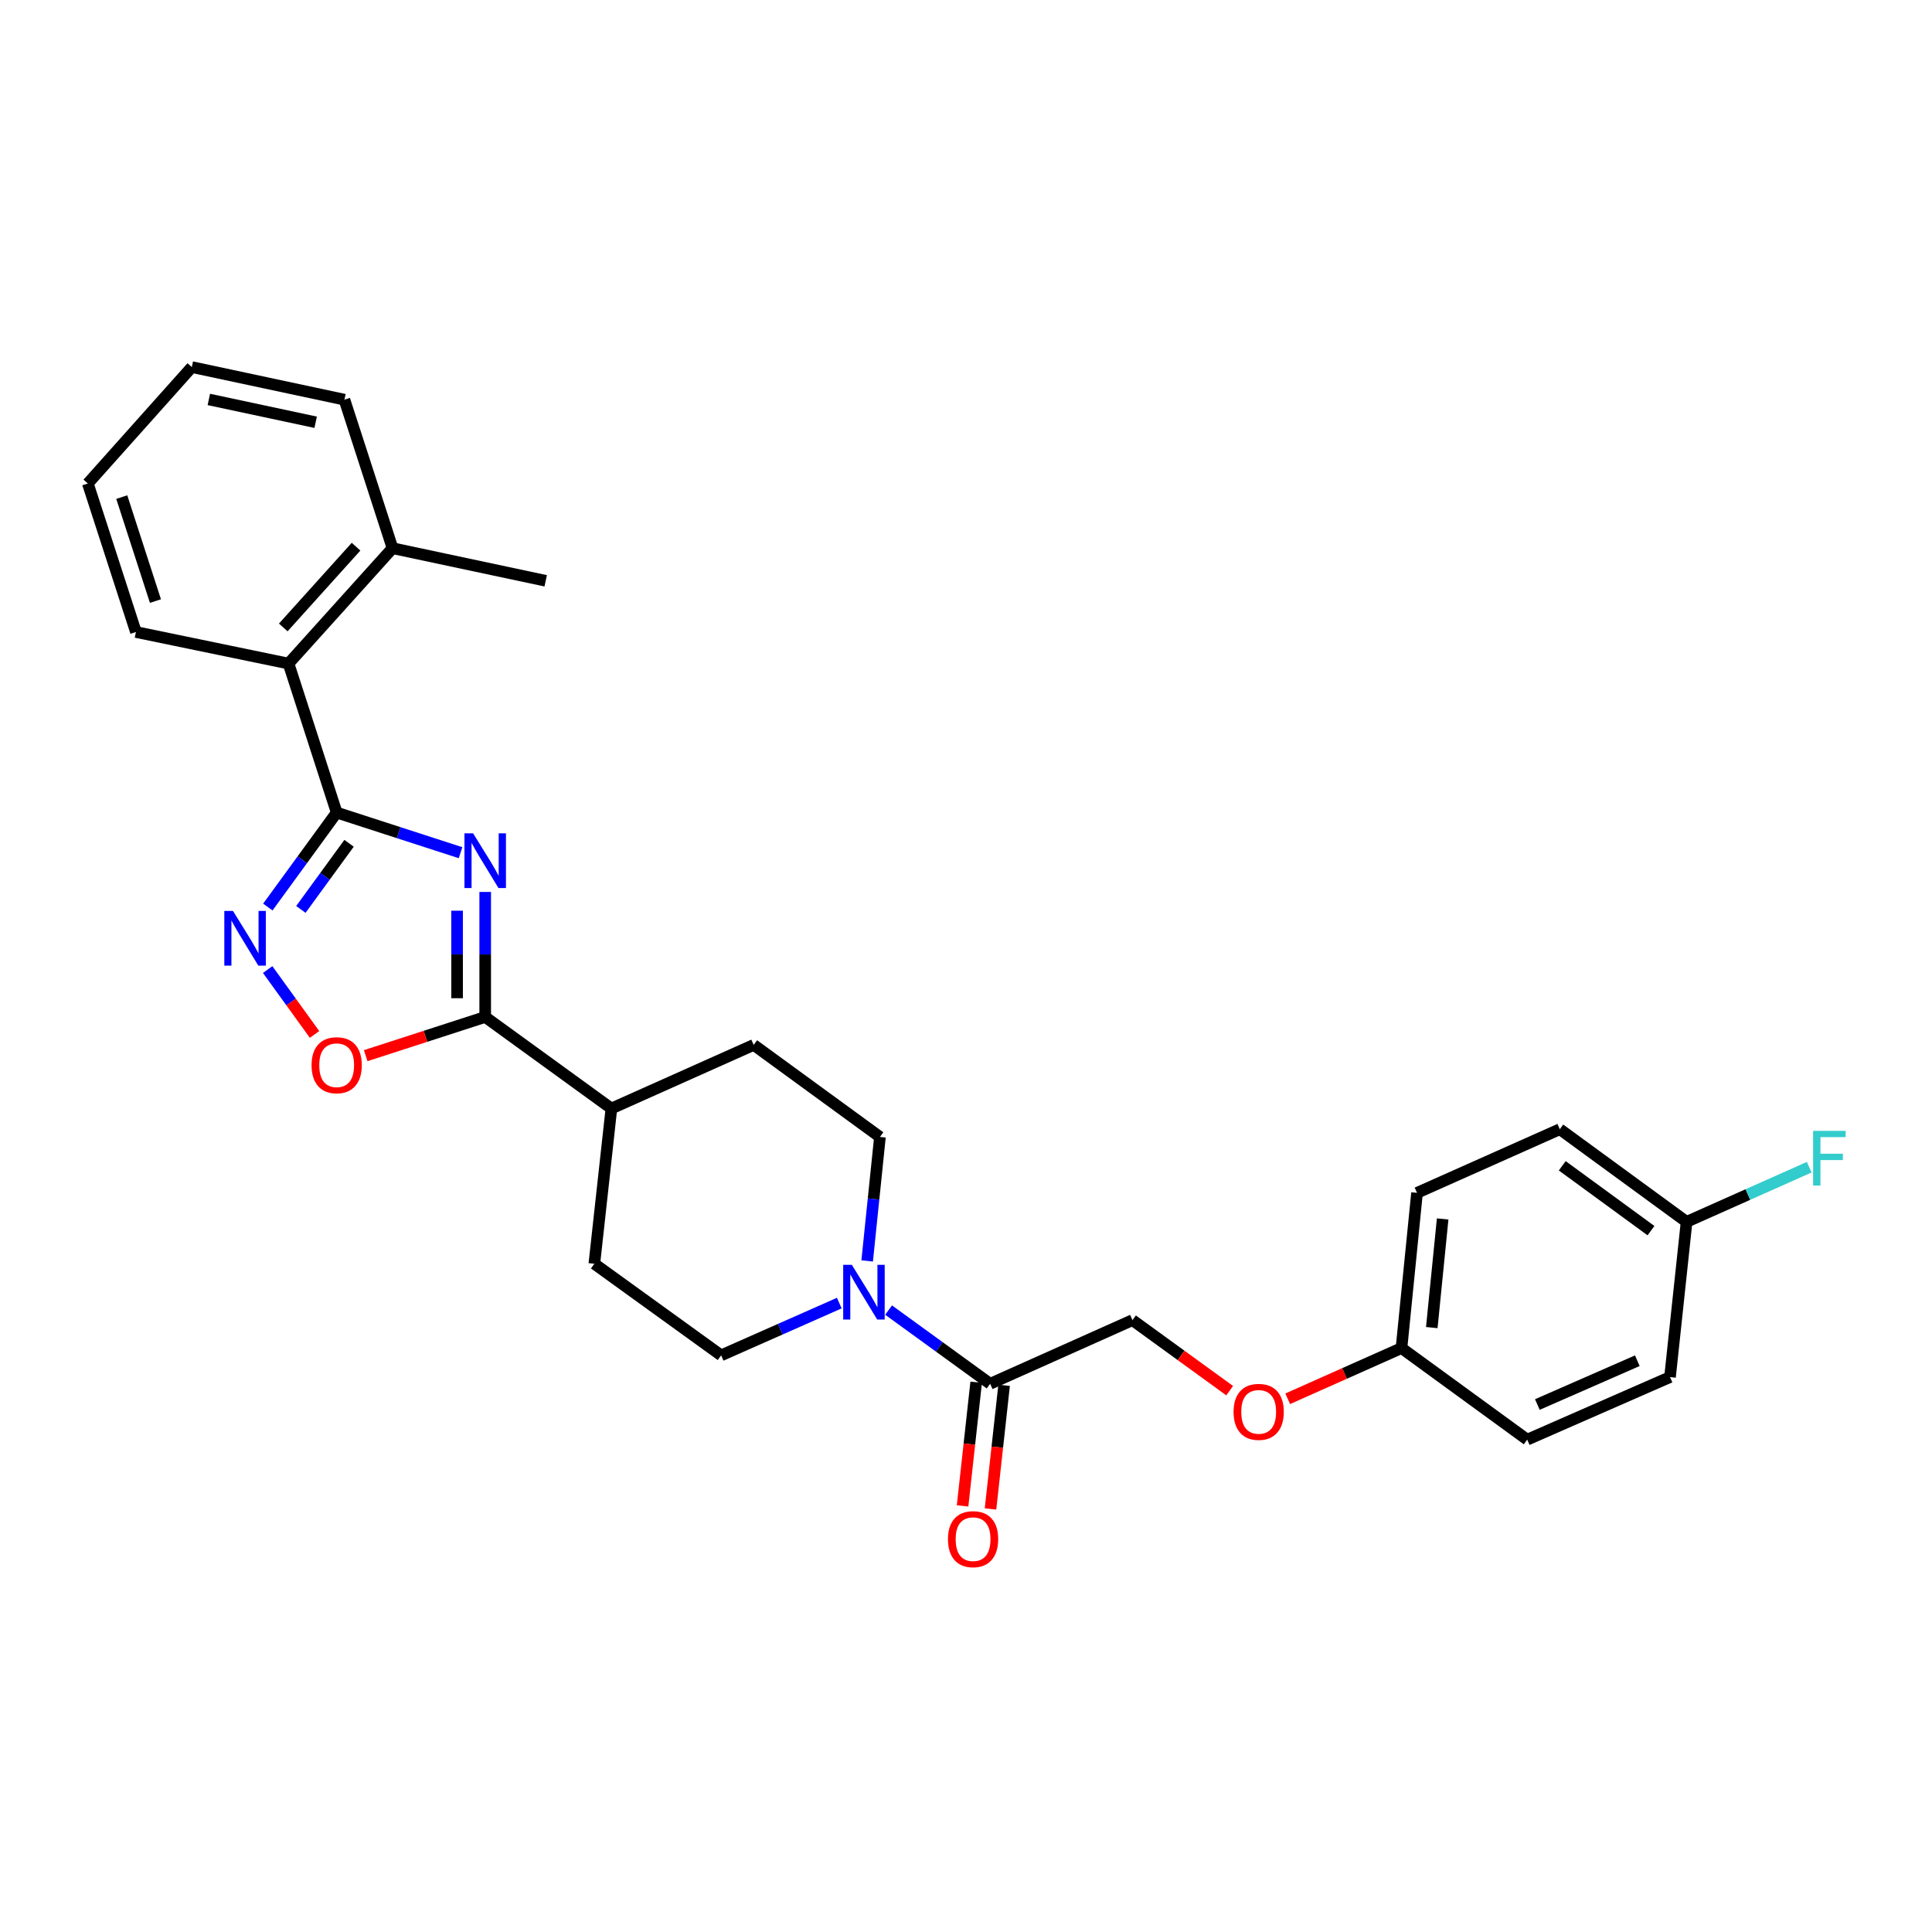 <?xml version='1.0' encoding='iso-8859-1'?>
<svg version='1.1' baseProfile='full'
              xmlns='http://www.w3.org/2000/svg'
                      xmlns:rdkit='http://www.rdkit.org/xml'
                      xmlns:xlink='http://www.w3.org/1999/xlink'
                  xml:space='preserve'
width='1000px' height='1000px' viewBox='0 0 1000 1000'>
<!-- END OF HEADER -->
<rect style='opacity:1.0;fill:#FFFFFF;stroke:none' width='1000' height='1000' x='0' y='0'> </rect>
<path class='bond-0' d='M 238.378,441.355 L 206.32,430.97' style='fill:none;fill-rule:evenodd;stroke:#0000FF;stroke-width:6px;stroke-linecap:butt;stroke-linejoin:miter;stroke-opacity:1' />
<path class='bond-0' d='M 206.32,430.97 L 174.262,420.585' style='fill:none;fill-rule:evenodd;stroke:#000000;stroke-width:6px;stroke-linecap:butt;stroke-linejoin:miter;stroke-opacity:1' />
<path class='bond-2' d='M 251.138,461.671 L 251.138,494.025' style='fill:none;fill-rule:evenodd;stroke:#0000FF;stroke-width:6px;stroke-linecap:butt;stroke-linejoin:miter;stroke-opacity:1' />
<path class='bond-2' d='M 251.138,494.025 L 251.138,526.38' style='fill:none;fill-rule:evenodd;stroke:#000000;stroke-width:6px;stroke-linecap:butt;stroke-linejoin:miter;stroke-opacity:1' />
<path class='bond-2' d='M 236.594,471.377 L 236.594,494.025' style='fill:none;fill-rule:evenodd;stroke:#0000FF;stroke-width:6px;stroke-linecap:butt;stroke-linejoin:miter;stroke-opacity:1' />
<path class='bond-2' d='M 236.594,494.025 L 236.594,516.674' style='fill:none;fill-rule:evenodd;stroke:#000000;stroke-width:6px;stroke-linecap:butt;stroke-linejoin:miter;stroke-opacity:1' />
<path class='bond-1' d='M 174.262,420.585 L 156.447,445.034' style='fill:none;fill-rule:evenodd;stroke:#000000;stroke-width:6px;stroke-linecap:butt;stroke-linejoin:miter;stroke-opacity:1' />
<path class='bond-1' d='M 156.447,445.034 L 138.632,469.483' style='fill:none;fill-rule:evenodd;stroke:#0000FF;stroke-width:6px;stroke-linecap:butt;stroke-linejoin:miter;stroke-opacity:1' />
<path class='bond-1' d='M 180.673,436.485 L 168.202,453.599' style='fill:none;fill-rule:evenodd;stroke:#000000;stroke-width:6px;stroke-linecap:butt;stroke-linejoin:miter;stroke-opacity:1' />
<path class='bond-1' d='M 168.202,453.599 L 155.731,470.713' style='fill:none;fill-rule:evenodd;stroke:#0000FF;stroke-width:6px;stroke-linecap:butt;stroke-linejoin:miter;stroke-opacity:1' />
<path class='bond-6' d='M 174.262,420.585 L 149.343,343.459' style='fill:none;fill-rule:evenodd;stroke:#000000;stroke-width:6px;stroke-linecap:butt;stroke-linejoin:miter;stroke-opacity:1' />
<path class='bond-28' d='M 138.541,501.839 L 150.677,518.635' style='fill:none;fill-rule:evenodd;stroke:#0000FF;stroke-width:6px;stroke-linecap:butt;stroke-linejoin:miter;stroke-opacity:1' />
<path class='bond-28' d='M 150.677,518.635 L 162.813,535.431' style='fill:none;fill-rule:evenodd;stroke:#FF0000;stroke-width:6px;stroke-linecap:butt;stroke-linejoin:miter;stroke-opacity:1' />
<path class='bond-3' d='M 251.138,526.38 L 220.21,536.396' style='fill:none;fill-rule:evenodd;stroke:#000000;stroke-width:6px;stroke-linecap:butt;stroke-linejoin:miter;stroke-opacity:1' />
<path class='bond-3' d='M 220.21,536.396 L 189.283,546.411' style='fill:none;fill-rule:evenodd;stroke:#FF0000;stroke-width:6px;stroke-linecap:butt;stroke-linejoin:miter;stroke-opacity:1' />
<path class='bond-7' d='M 251.138,526.38 L 316.459,573.771' style='fill:none;fill-rule:evenodd;stroke:#000000;stroke-width:6px;stroke-linecap:butt;stroke-linejoin:miter;stroke-opacity:1' />
<path class='bond-4' d='M 448.842,652.656 L 452.149,620.575' style='fill:none;fill-rule:evenodd;stroke:#0000FF;stroke-width:6px;stroke-linecap:butt;stroke-linejoin:miter;stroke-opacity:1' />
<path class='bond-4' d='M 452.149,620.575 L 455.456,588.493' style='fill:none;fill-rule:evenodd;stroke:#000000;stroke-width:6px;stroke-linecap:butt;stroke-linejoin:miter;stroke-opacity:1' />
<path class='bond-5' d='M 459.932,678.095 L 486.214,697.169' style='fill:none;fill-rule:evenodd;stroke:#0000FF;stroke-width:6px;stroke-linecap:butt;stroke-linejoin:miter;stroke-opacity:1' />
<path class='bond-5' d='M 486.214,697.169 L 512.495,716.243' style='fill:none;fill-rule:evenodd;stroke:#000000;stroke-width:6px;stroke-linecap:butt;stroke-linejoin:miter;stroke-opacity:1' />
<path class='bond-29' d='M 434.413,674.479 L 403.835,688.004' style='fill:none;fill-rule:evenodd;stroke:#0000FF;stroke-width:6px;stroke-linecap:butt;stroke-linejoin:miter;stroke-opacity:1' />
<path class='bond-29' d='M 403.835,688.004 L 373.256,701.528' style='fill:none;fill-rule:evenodd;stroke:#000000;stroke-width:6px;stroke-linecap:butt;stroke-linejoin:miter;stroke-opacity:1' />
<path class='bond-10' d='M 512.495,716.243 L 586.163,683.299' style='fill:none;fill-rule:evenodd;stroke:#000000;stroke-width:6px;stroke-linecap:butt;stroke-linejoin:miter;stroke-opacity:1' />
<path class='bond-11' d='M 505.266,715.448 L 501.749,747.449' style='fill:none;fill-rule:evenodd;stroke:#000000;stroke-width:6px;stroke-linecap:butt;stroke-linejoin:miter;stroke-opacity:1' />
<path class='bond-11' d='M 501.749,747.449 L 498.231,779.45' style='fill:none;fill-rule:evenodd;stroke:#FF0000;stroke-width:6px;stroke-linecap:butt;stroke-linejoin:miter;stroke-opacity:1' />
<path class='bond-11' d='M 519.724,717.037 L 516.206,749.038' style='fill:none;fill-rule:evenodd;stroke:#000000;stroke-width:6px;stroke-linecap:butt;stroke-linejoin:miter;stroke-opacity:1' />
<path class='bond-11' d='M 516.206,749.038 L 512.688,781.039' style='fill:none;fill-rule:evenodd;stroke:#FF0000;stroke-width:6px;stroke-linecap:butt;stroke-linejoin:miter;stroke-opacity:1' />
<path class='bond-12' d='M 149.343,343.459 L 203.174,283.745' style='fill:none;fill-rule:evenodd;stroke:#000000;stroke-width:6px;stroke-linecap:butt;stroke-linejoin:miter;stroke-opacity:1' />
<path class='bond-12' d='M 146.615,324.763 L 184.296,282.964' style='fill:none;fill-rule:evenodd;stroke:#000000;stroke-width:6px;stroke-linecap:butt;stroke-linejoin:miter;stroke-opacity:1' />
<path class='bond-23' d='M 149.343,343.459 L 70.358,327.128' style='fill:none;fill-rule:evenodd;stroke:#000000;stroke-width:6px;stroke-linecap:butt;stroke-linejoin:miter;stroke-opacity:1' />
<path class='bond-13' d='M 316.459,573.771 L 307.628,654.13' style='fill:none;fill-rule:evenodd;stroke:#000000;stroke-width:6px;stroke-linecap:butt;stroke-linejoin:miter;stroke-opacity:1' />
<path class='bond-14' d='M 316.459,573.771 L 390.111,540.844' style='fill:none;fill-rule:evenodd;stroke:#000000;stroke-width:6px;stroke-linecap:butt;stroke-linejoin:miter;stroke-opacity:1' />
<path class='bond-8' d='M 455.456,588.493 L 390.111,540.844' style='fill:none;fill-rule:evenodd;stroke:#000000;stroke-width:6px;stroke-linecap:butt;stroke-linejoin:miter;stroke-opacity:1' />
<path class='bond-9' d='M 373.256,701.528 L 307.628,654.13' style='fill:none;fill-rule:evenodd;stroke:#000000;stroke-width:6px;stroke-linecap:butt;stroke-linejoin:miter;stroke-opacity:1' />
<path class='bond-15' d='M 586.163,683.299 L 611.319,701.551' style='fill:none;fill-rule:evenodd;stroke:#000000;stroke-width:6px;stroke-linecap:butt;stroke-linejoin:miter;stroke-opacity:1' />
<path class='bond-15' d='M 611.319,701.551 L 636.474,719.802' style='fill:none;fill-rule:evenodd;stroke:#FF0000;stroke-width:6px;stroke-linecap:butt;stroke-linejoin:miter;stroke-opacity:1' />
<path class='bond-24' d='M 203.174,283.745 L 282.457,300.625' style='fill:none;fill-rule:evenodd;stroke:#000000;stroke-width:6px;stroke-linecap:butt;stroke-linejoin:miter;stroke-opacity:1' />
<path class='bond-25' d='M 203.174,283.745 L 178.27,206.869' style='fill:none;fill-rule:evenodd;stroke:#000000;stroke-width:6px;stroke-linecap:butt;stroke-linejoin:miter;stroke-opacity:1' />
<path class='bond-16' d='M 666.515,724.005 L 695.963,710.884' style='fill:none;fill-rule:evenodd;stroke:#FF0000;stroke-width:6px;stroke-linecap:butt;stroke-linejoin:miter;stroke-opacity:1' />
<path class='bond-16' d='M 695.963,710.884 L 725.411,697.763' style='fill:none;fill-rule:evenodd;stroke:#000000;stroke-width:6px;stroke-linecap:butt;stroke-linejoin:miter;stroke-opacity:1' />
<path class='bond-19' d='M 725.411,697.763 L 790.481,745.162' style='fill:none;fill-rule:evenodd;stroke:#000000;stroke-width:6px;stroke-linecap:butt;stroke-linejoin:miter;stroke-opacity:1' />
<path class='bond-20' d='M 725.411,697.763 L 733.451,617.421' style='fill:none;fill-rule:evenodd;stroke:#000000;stroke-width:6px;stroke-linecap:butt;stroke-linejoin:miter;stroke-opacity:1' />
<path class='bond-20' d='M 741.089,687.16 L 746.717,630.92' style='fill:none;fill-rule:evenodd;stroke:#000000;stroke-width:6px;stroke-linecap:butt;stroke-linejoin:miter;stroke-opacity:1' />
<path class='bond-17' d='M 872.973,632.426 L 807.353,584.477' style='fill:none;fill-rule:evenodd;stroke:#000000;stroke-width:6px;stroke-linecap:butt;stroke-linejoin:miter;stroke-opacity:1' />
<path class='bond-17' d='M 854.549,636.977 L 808.615,603.413' style='fill:none;fill-rule:evenodd;stroke:#000000;stroke-width:6px;stroke-linecap:butt;stroke-linejoin:miter;stroke-opacity:1' />
<path class='bond-18' d='M 872.973,632.426 L 904.711,618.285' style='fill:none;fill-rule:evenodd;stroke:#000000;stroke-width:6px;stroke-linecap:butt;stroke-linejoin:miter;stroke-opacity:1' />
<path class='bond-18' d='M 904.711,618.285 L 936.448,604.144' style='fill:none;fill-rule:evenodd;stroke:#33CCCC;stroke-width:6px;stroke-linecap:butt;stroke-linejoin:miter;stroke-opacity:1' />
<path class='bond-31' d='M 872.973,632.426 L 864.4,712.768' style='fill:none;fill-rule:evenodd;stroke:#000000;stroke-width:6px;stroke-linecap:butt;stroke-linejoin:miter;stroke-opacity:1' />
<path class='bond-21' d='M 790.481,745.162 L 864.4,712.768' style='fill:none;fill-rule:evenodd;stroke:#000000;stroke-width:6px;stroke-linecap:butt;stroke-linejoin:miter;stroke-opacity:1' />
<path class='bond-21' d='M 795.731,726.981 L 847.474,704.306' style='fill:none;fill-rule:evenodd;stroke:#000000;stroke-width:6px;stroke-linecap:butt;stroke-linejoin:miter;stroke-opacity:1' />
<path class='bond-22' d='M 733.451,617.421 L 807.353,584.477' style='fill:none;fill-rule:evenodd;stroke:#000000;stroke-width:6px;stroke-linecap:butt;stroke-linejoin:miter;stroke-opacity:1' />
<path class='bond-26' d='M 70.358,327.128 L 45.455,250.252' style='fill:none;fill-rule:evenodd;stroke:#000000;stroke-width:6px;stroke-linecap:butt;stroke-linejoin:miter;stroke-opacity:1' />
<path class='bond-26' d='M 80.459,311.115 L 63.027,257.302' style='fill:none;fill-rule:evenodd;stroke:#000000;stroke-width:6px;stroke-linecap:butt;stroke-linejoin:miter;stroke-opacity:1' />
<path class='bond-30' d='M 178.27,206.869 L 99.285,189.998' style='fill:none;fill-rule:evenodd;stroke:#000000;stroke-width:6px;stroke-linecap:butt;stroke-linejoin:miter;stroke-opacity:1' />
<path class='bond-30' d='M 163.384,218.562 L 108.095,206.752' style='fill:none;fill-rule:evenodd;stroke:#000000;stroke-width:6px;stroke-linecap:butt;stroke-linejoin:miter;stroke-opacity:1' />
<path class='bond-27' d='M 45.455,250.252 L 99.285,189.998' style='fill:none;fill-rule:evenodd;stroke:#000000;stroke-width:6px;stroke-linecap:butt;stroke-linejoin:miter;stroke-opacity:1' />
<path  class='atom-0' d='M 244.878 431.328
L 254.158 446.328
Q 255.078 447.808, 256.558 450.488
Q 258.038 453.168, 258.118 453.328
L 258.118 431.328
L 261.878 431.328
L 261.878 459.648
L 257.998 459.648
L 248.038 443.248
Q 246.878 441.328, 245.638 439.128
Q 244.438 436.928, 244.078 436.248
L 244.078 459.648
L 240.398 459.648
L 240.398 431.328
L 244.878 431.328
' fill='#0000FF'/>
<path  class='atom-2' d='M 120.587 471.496
L 129.867 486.496
Q 130.787 487.976, 132.267 490.656
Q 133.747 493.336, 133.827 493.496
L 133.827 471.496
L 137.587 471.496
L 137.587 499.816
L 133.707 499.816
L 123.747 483.416
Q 122.587 481.496, 121.347 479.296
Q 120.147 477.096, 119.787 476.416
L 119.787 499.816
L 116.107 499.816
L 116.107 471.496
L 120.587 471.496
' fill='#0000FF'/>
<path  class='atom-4' d='M 161.262 551.356
Q 161.262 544.556, 164.622 540.756
Q 167.982 536.956, 174.262 536.956
Q 180.542 536.956, 183.902 540.756
Q 187.262 544.556, 187.262 551.356
Q 187.262 558.236, 183.862 562.156
Q 180.462 566.036, 174.262 566.036
Q 168.022 566.036, 164.622 562.156
Q 161.262 558.276, 161.262 551.356
M 174.262 562.836
Q 178.582 562.836, 180.902 559.956
Q 183.262 557.036, 183.262 551.356
Q 183.262 545.796, 180.902 542.996
Q 178.582 540.156, 174.262 540.156
Q 169.942 540.156, 167.582 542.956
Q 165.262 545.756, 165.262 551.356
Q 165.262 557.076, 167.582 559.956
Q 169.942 562.836, 174.262 562.836
' fill='#FF0000'/>
<path  class='atom-5' d='M 440.914 654.676
L 450.194 669.676
Q 451.114 671.156, 452.594 673.836
Q 454.074 676.516, 454.154 676.676
L 454.154 654.676
L 457.914 654.676
L 457.914 682.996
L 454.034 682.996
L 444.074 666.596
Q 442.914 664.676, 441.674 662.476
Q 440.474 660.276, 440.114 659.596
L 440.114 682.996
L 436.434 682.996
L 436.434 654.676
L 440.914 654.676
' fill='#0000FF'/>
<path  class='atom-12' d='M 490.663 796.665
Q 490.663 789.865, 494.023 786.065
Q 497.383 782.265, 503.663 782.265
Q 509.943 782.265, 513.303 786.065
Q 516.663 789.865, 516.663 796.665
Q 516.663 803.545, 513.263 807.465
Q 509.863 811.345, 503.663 811.345
Q 497.423 811.345, 494.023 807.465
Q 490.663 803.585, 490.663 796.665
M 503.663 808.145
Q 507.983 808.145, 510.303 805.265
Q 512.663 802.345, 512.663 796.665
Q 512.663 791.105, 510.303 788.305
Q 507.983 785.465, 503.663 785.465
Q 499.343 785.465, 496.983 788.265
Q 494.663 791.065, 494.663 796.665
Q 494.663 802.385, 496.983 805.265
Q 499.343 808.145, 503.663 808.145
' fill='#FF0000'/>
<path  class='atom-16' d='M 638.492 730.778
Q 638.492 723.978, 641.852 720.178
Q 645.212 716.378, 651.492 716.378
Q 657.772 716.378, 661.132 720.178
Q 664.492 723.978, 664.492 730.778
Q 664.492 737.658, 661.092 741.578
Q 657.692 745.458, 651.492 745.458
Q 645.252 745.458, 641.852 741.578
Q 638.492 737.698, 638.492 730.778
M 651.492 742.258
Q 655.812 742.258, 658.132 739.378
Q 660.492 736.458, 660.492 730.778
Q 660.492 725.218, 658.132 722.418
Q 655.812 719.578, 651.492 719.578
Q 647.172 719.578, 644.812 722.378
Q 642.492 725.178, 642.492 730.778
Q 642.492 736.498, 644.812 739.378
Q 647.172 742.258, 651.492 742.258
' fill='#FF0000'/>
<path  class='atom-19' d='M 938.471 585.331
L 955.311 585.331
L 955.311 588.571
L 942.271 588.571
L 942.271 597.171
L 953.871 597.171
L 953.871 600.451
L 942.271 600.451
L 942.271 613.651
L 938.471 613.651
L 938.471 585.331
' fill='#33CCCC'/>
</svg>
